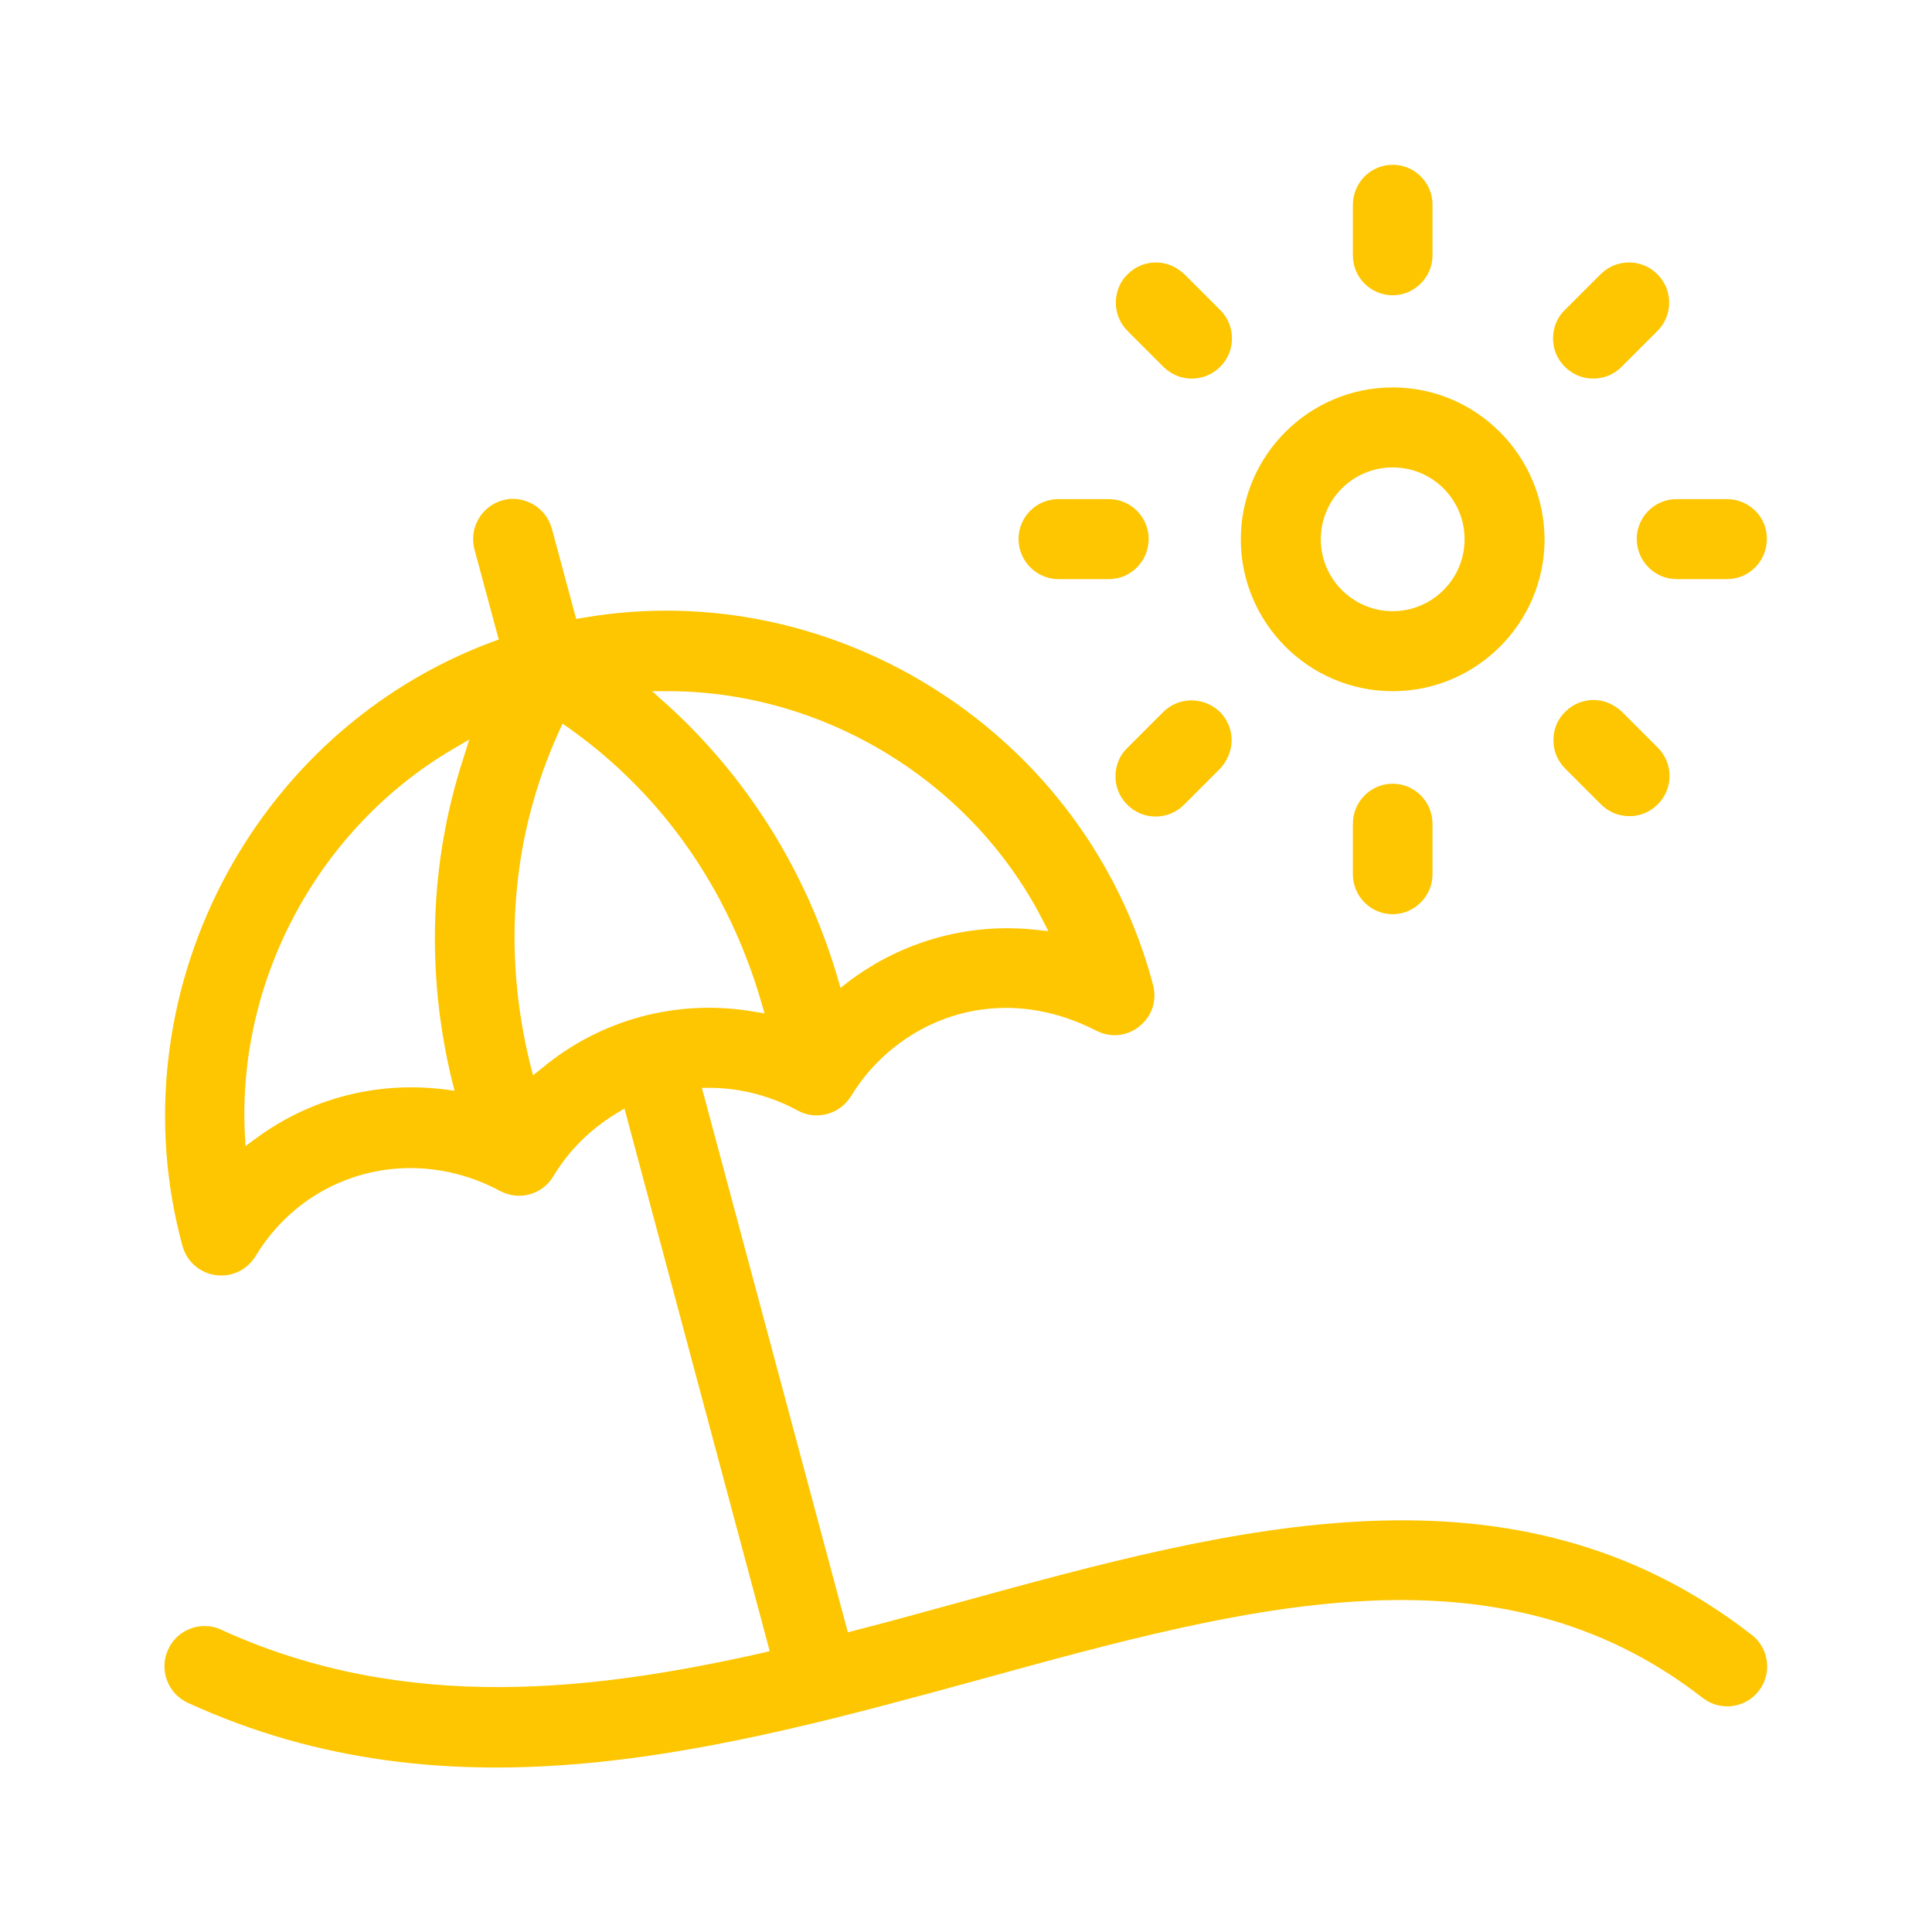 <?xml version="1.0" encoding="utf-8"?>
<!-- Generator: Adobe Illustrator 24.3.0, SVG Export Plug-In . SVG Version: 6.00 Build 0)  -->
<svg version="1.1" id="Calque_1" xmlns="http://www.w3.org/2000/svg" xmlns:xlink="http://www.w3.org/1999/xlink" x="0px" y="0px"
	 viewBox="0 0 52.41 52.41" style="enable-background:new 0 0 52.41 52.41;" xml:space="preserve">
<style type="text/css">
	.st0{fill:#FDC600;}
</style>
<g>
	<path class="st0" d="M46.19,46.06c0.47,0.37,1.16,0.28,1.52-0.19c0.37-0.47,0.28-1.16-0.19-1.52c-6.45-5.02-14.08-2.92-21.47-0.89
		c-0.96,0.26-1.91,0.53-2.86,0.77L23,44.28l-3.96-14.77l0.26,0c0.8,0.01,1.6,0.22,2.31,0.6c0.51,0.3,1.17,0.13,1.48-0.38
		c1.19-1.96,3.85-3.2,6.65-1.77c0.39,0.2,0.84,0.15,1.17-0.12c0.34-0.27,0.48-0.7,0.37-1.12c-1.79-6.77-8.59-11.15-15.47-9.96
		l-0.18,0.03l-0.66-2.45c-0.08-0.28-0.25-0.51-0.51-0.66c-0.25-0.14-0.54-0.19-0.82-0.11c-0.58,0.16-0.92,0.75-0.77,1.33l0.66,2.45
		l-0.17,0.06C6.8,19.85,3.11,27.04,4.95,33.8c0.12,0.42,0.46,0.73,0.9,0.79c0.44,0.06,0.85-0.14,1.08-0.51
		c1.38-2.29,4.24-3.06,6.64-1.77c0.51,0.27,1.14,0.1,1.44-0.4c0.42-0.7,1.01-1.28,1.7-1.7l0.23-0.14l3.94,14.72l-0.2,0.05
		c-4.42,0.99-9.61,1.69-14.68-0.63c-0.14-0.07-0.3-0.1-0.45-0.1c-0.13,0-0.26,0.02-0.38,0.07c-0.27,0.1-0.49,0.3-0.61,0.57
		c-0.25,0.54-0.01,1.19,0.53,1.44c7.19,3.3,14.48,1.29,21.53-0.64C33.82,43.57,40.6,41.71,46.19,46.06z M12.57,20.57
		c-0.91,2.79-1.02,5.81-0.31,8.74l0.07,0.28l-0.29-0.04c-1.81-0.22-3.61,0.24-5.08,1.32l-0.3,0.22l-0.02-0.37
		c-0.19-4.19,2.02-8.26,5.63-10.39l0.46-0.27L12.57,20.57z M18.22,18.75c4.18,0.04,8.13,2.46,10.05,6.18l0.17,0.33l-0.37-0.04
		c-1.8-0.19-3.59,0.31-5.04,1.4l-0.23,0.18l-0.08-0.28c-0.85-2.89-2.46-5.45-4.64-7.42l-0.39-0.35L18.22,18.75z M14.71,28.97
		l-0.25,0.2l-0.08-0.31c-0.76-3.1-0.49-6.21,0.78-9.01l0.1-0.22l0.2,0.14c2.51,1.79,4.3,4.35,5.19,7.41l0.09,0.31l-0.31-0.05
		C18.38,27.09,16.3,27.65,14.71,28.97z"/>
	<path class="st0" d="M30.08,13.54h-1.37c-0.6,0-1.08,0.49-1.08,1.08c0,0.6,0.49,1.09,1.08,1.09h1.37c0.6,0,1.08-0.49,1.08-1.09
		C31.16,14.03,30.68,13.54,30.08,13.54z"/>
	<path class="st0" d="M37.78,10.51c-2.27,0-4.12,1.85-4.12,4.12c0,2.27,1.85,4.12,4.12,4.12c2.27,0,4.12-1.85,4.12-4.12
		C41.89,12.36,40.05,10.51,37.78,10.51z M37.78,16.58c-1.07,0-1.95-0.87-1.95-1.95s0.87-1.95,1.95-1.95s1.95,0.87,1.95,1.95
		S38.85,16.58,37.78,16.58z"/>
	<path class="st0" d="M37.78,4.47c-0.6,0-1.08,0.49-1.08,1.09v1.37c0,0.6,0.49,1.08,1.08,1.08s1.08-0.49,1.08-1.08V5.55
		C38.86,4.95,38.37,4.47,37.78,4.47z"/>
	<path class="st0" d="M30.59,8.98l0.97,0.97c0.21,0.21,0.48,0.32,0.77,0.32c0.29,0,0.56-0.11,0.77-0.32s0.32-0.48,0.32-0.77
		s-0.11-0.56-0.32-0.77l-0.97-0.97c-0.21-0.2-0.48-0.32-0.77-0.32s-0.56,0.11-0.77,0.32c-0.21,0.2-0.32,0.48-0.32,0.77
		C30.27,8.5,30.38,8.77,30.59,8.98z"/>
	<path class="st0" d="M33.41,20.08c0-0.29-0.11-0.56-0.32-0.77C32.88,19.11,32.61,19,32.32,19c-0.29,0-0.56,0.11-0.77,0.32
		l-0.97,0.97c-0.21,0.2-0.32,0.48-0.32,0.77s0.11,0.56,0.32,0.77c0.21,0.21,0.48,0.32,0.77,0.32s0.56-0.11,0.77-0.32l0.97-0.97
		C33.29,20.65,33.41,20.37,33.41,20.08z"/>
	<path class="st0" d="M37.78,21.26c-0.6,0-1.08,0.49-1.08,1.09v1.37c0,0.6,0.49,1.08,1.08,1.08s1.08-0.49,1.08-1.08v-1.37
		C38.86,21.74,38.37,21.26,37.78,21.26z"/>
	<path class="st0" d="M44,19.31c-0.21-0.2-0.48-0.32-0.77-0.32s-0.56,0.11-0.77,0.32c-0.21,0.2-0.32,0.48-0.32,0.77
		c0,0.29,0.11,0.56,0.32,0.77l0.97,0.97c0.21,0.21,0.48,0.32,0.77,0.32c0.29,0,0.56-0.11,0.77-0.32s0.32-0.48,0.32-0.77
		s-0.11-0.56-0.32-0.77L44,19.31z"/>
	<path class="st0" d="M46.85,13.54h-1.37c-0.6,0-1.08,0.49-1.08,1.08c0,0.6,0.49,1.09,1.08,1.09h1.37c0.6,0,1.08-0.49,1.08-1.09
		C47.94,14.03,47.45,13.54,46.85,13.54z"/>
	<path class="st0" d="M45.28,8.21c0-0.29-0.11-0.56-0.32-0.77c-0.21-0.21-0.48-0.32-0.77-0.32c-0.29,0-0.56,0.11-0.77,0.32
		l-0.97,0.97c-0.21,0.2-0.32,0.48-0.32,0.77s0.11,0.56,0.32,0.77c0.21,0.21,0.48,0.32,0.77,0.32s0.56-0.11,0.77-0.32v0l0.97-0.97
		C45.17,8.77,45.28,8.5,45.28,8.21z"/>
</g>
</svg>
